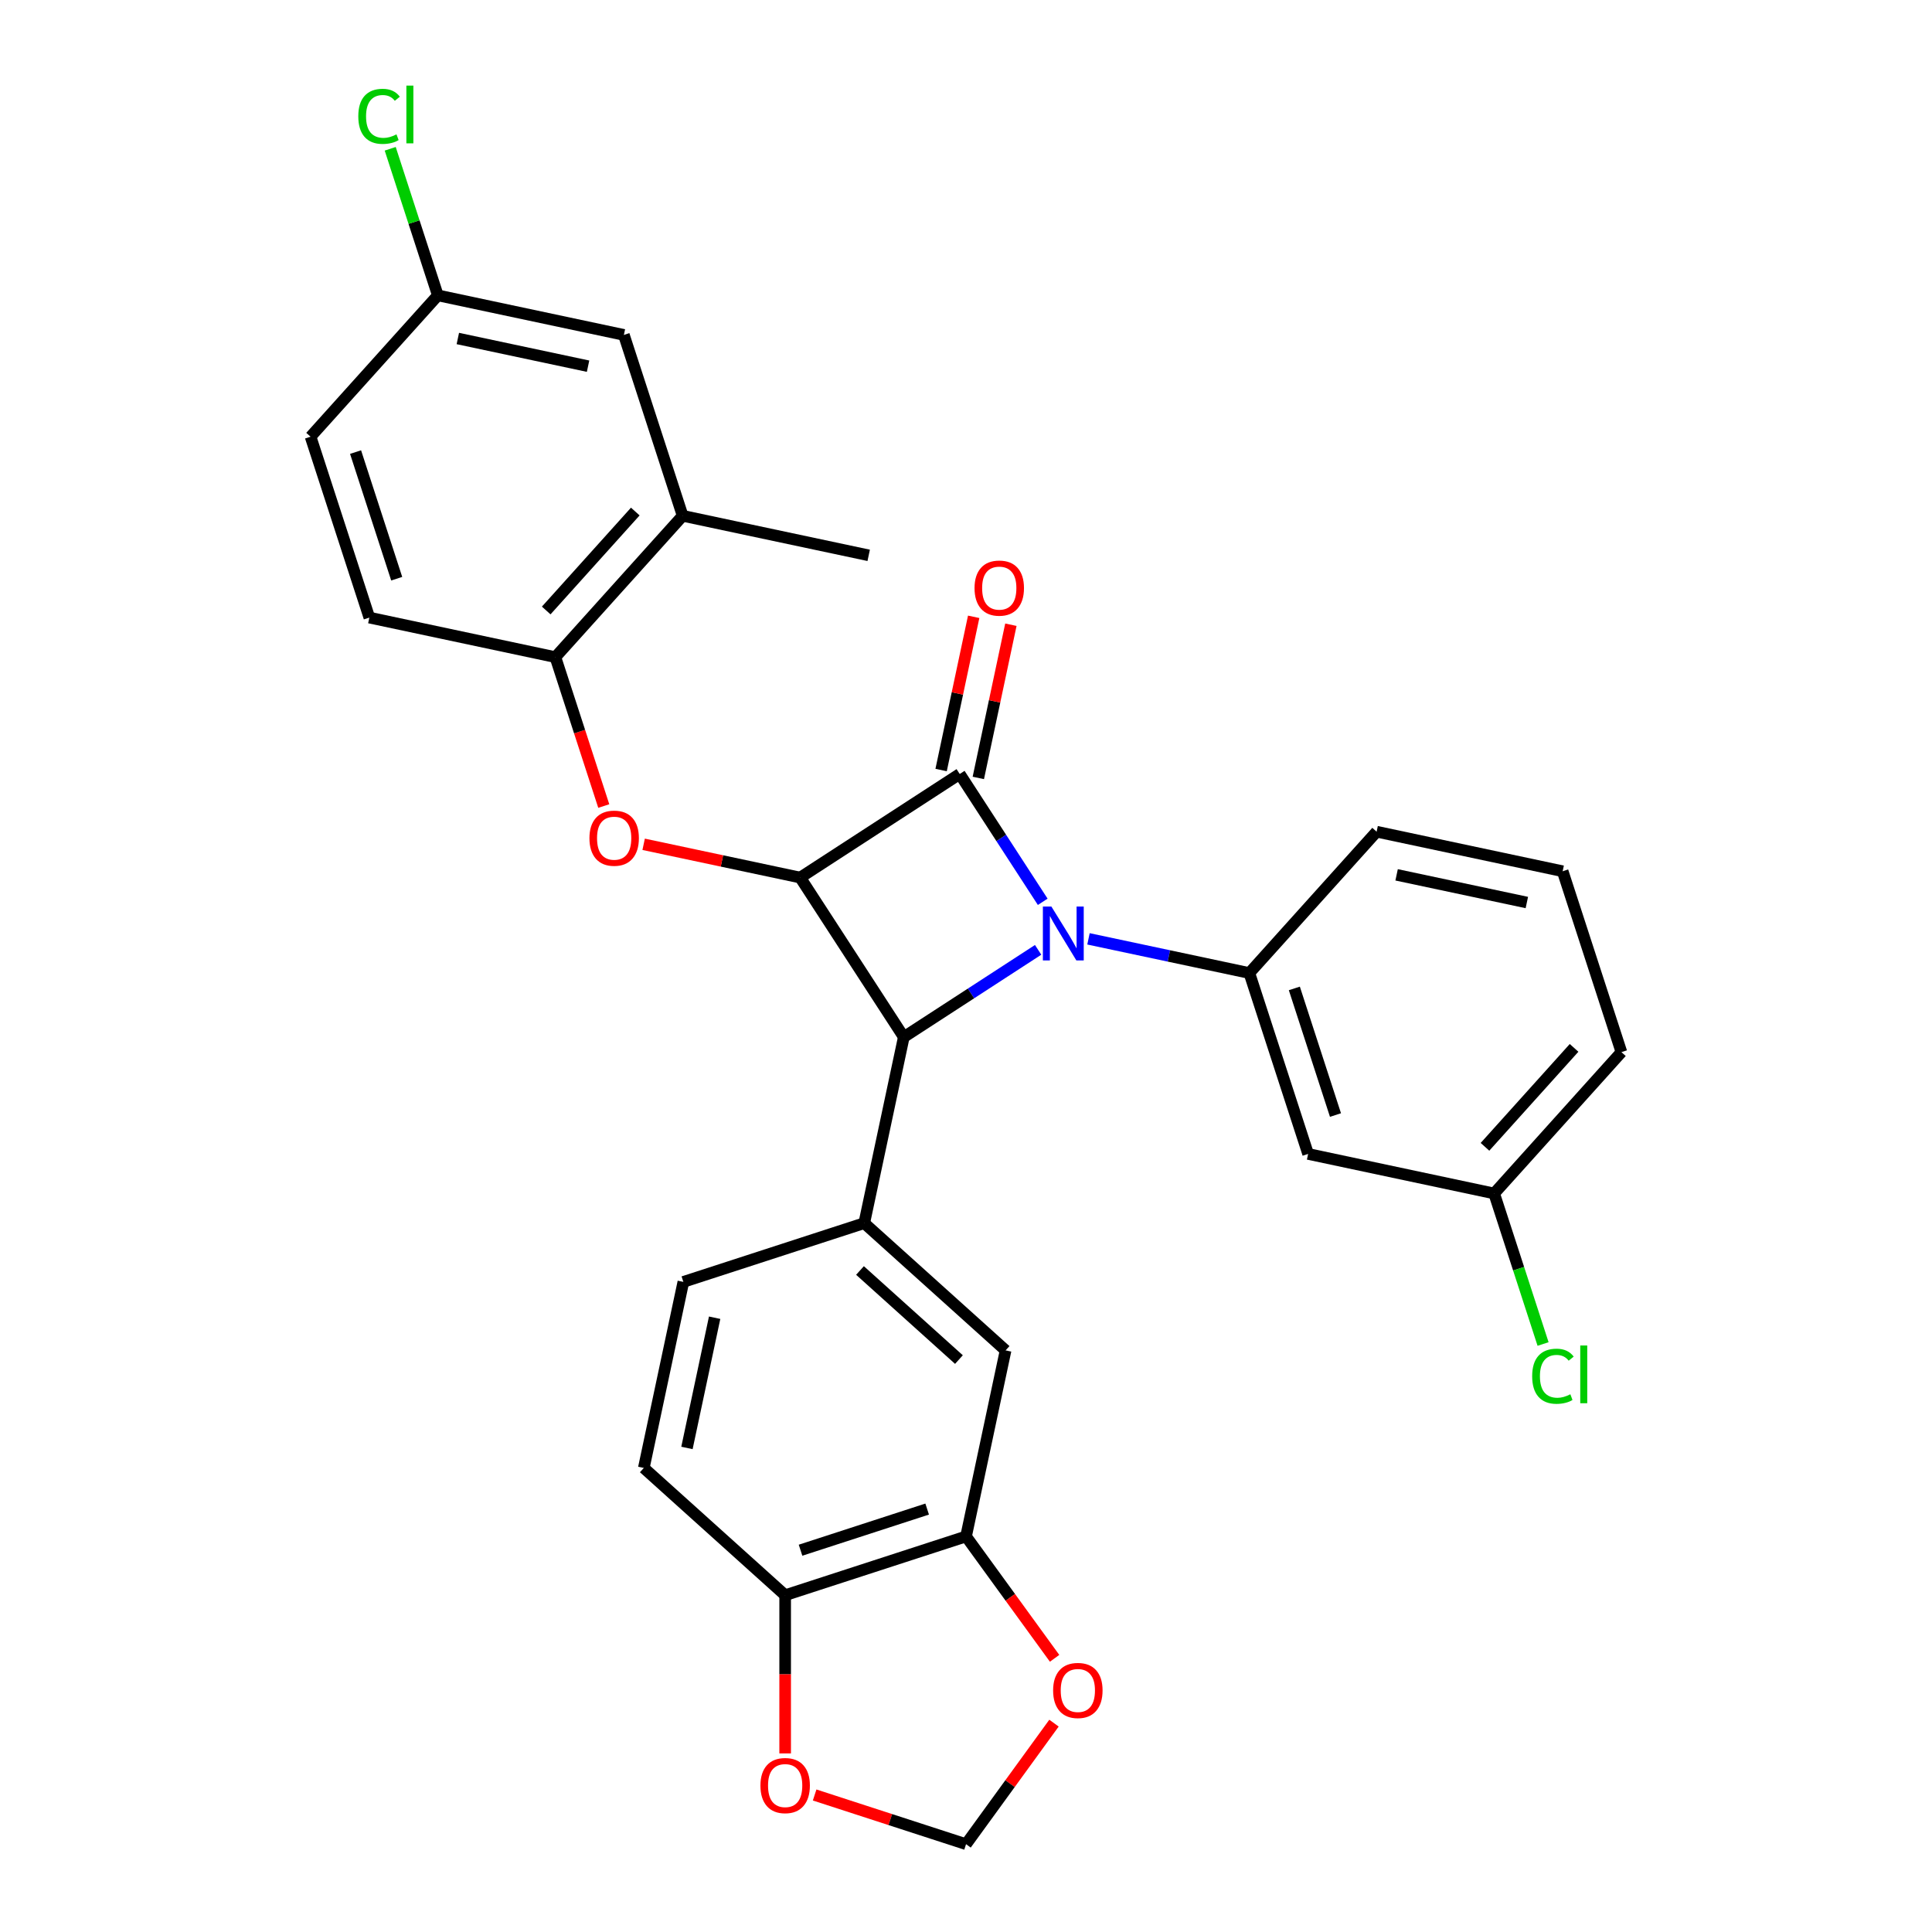 <?xml version='1.0' encoding='iso-8859-1'?>
<svg version='1.1' baseProfile='full'
              xmlns='http://www.w3.org/2000/svg'
                      xmlns:rdkit='http://www.rdkit.org/xml'
                      xmlns:xlink='http://www.w3.org/1999/xlink'
                  xml:space='preserve'
width='1000px' height='1000px' viewBox='0 0 1000 1000'>
<!-- END OF HEADER -->
<rect style='opacity:1.0;fill:#FFFFFF;stroke:none' width='1000' height='1000' x='0' y='0'> </rect>
<path class='bond-0' d='M 539.714,466.775 L 518.231,433.694' style='fill:none;fill-rule:evenodd;stroke:#0000FF;stroke-width:6px;stroke-linecap:butt;stroke-linejoin:miter;stroke-opacity:1' />
<path class='bond-0' d='M 518.231,433.694 L 496.747,400.613' style='fill:none;fill-rule:evenodd;stroke:#000000;stroke-width:6px;stroke-linecap:butt;stroke-linejoin:miter;stroke-opacity:1' />
<path class='bond-2' d='M 537.331,491.641 L 502.566,514.217' style='fill:none;fill-rule:evenodd;stroke:#0000FF;stroke-width:6px;stroke-linecap:butt;stroke-linejoin:miter;stroke-opacity:1' />
<path class='bond-2' d='M 502.566,514.217 L 467.801,536.794' style='fill:none;fill-rule:evenodd;stroke:#000000;stroke-width:6px;stroke-linecap:butt;stroke-linejoin:miter;stroke-opacity:1' />
<path class='bond-3' d='M 563.399,485.947 L 605.029,494.796' style='fill:none;fill-rule:evenodd;stroke:#0000FF;stroke-width:6px;stroke-linecap:butt;stroke-linejoin:miter;stroke-opacity:1' />
<path class='bond-3' d='M 605.029,494.796 L 646.659,503.644' style='fill:none;fill-rule:evenodd;stroke:#000000;stroke-width:6px;stroke-linecap:butt;stroke-linejoin:miter;stroke-opacity:1' />
<path class='bond-10' d='M 506.377,402.659 L 514.805,363.008' style='fill:none;fill-rule:evenodd;stroke:#000000;stroke-width:6px;stroke-linecap:butt;stroke-linejoin:miter;stroke-opacity:1' />
<path class='bond-10' d='M 514.805,363.008 L 523.233,323.357' style='fill:none;fill-rule:evenodd;stroke:#FF0000;stroke-width:6px;stroke-linecap:butt;stroke-linejoin:miter;stroke-opacity:1' />
<path class='bond-10' d='M 487.118,398.566 L 495.546,358.914' style='fill:none;fill-rule:evenodd;stroke:#000000;stroke-width:6px;stroke-linecap:butt;stroke-linejoin:miter;stroke-opacity:1' />
<path class='bond-10' d='M 495.546,358.914 L 503.974,319.263' style='fill:none;fill-rule:evenodd;stroke:#FF0000;stroke-width:6px;stroke-linecap:butt;stroke-linejoin:miter;stroke-opacity:1' />
<path class='bond-29' d='M 496.747,400.613 L 414.184,454.23' style='fill:none;fill-rule:evenodd;stroke:#000000;stroke-width:6px;stroke-linecap:butt;stroke-linejoin:miter;stroke-opacity:1' />
<path class='bond-1' d='M 414.184,454.23 L 467.801,536.794' style='fill:none;fill-rule:evenodd;stroke:#000000;stroke-width:6px;stroke-linecap:butt;stroke-linejoin:miter;stroke-opacity:1' />
<path class='bond-4' d='M 414.184,454.23 L 373.666,445.618' style='fill:none;fill-rule:evenodd;stroke:#000000;stroke-width:6px;stroke-linecap:butt;stroke-linejoin:miter;stroke-opacity:1' />
<path class='bond-4' d='M 373.666,445.618 L 333.148,437.006' style='fill:none;fill-rule:evenodd;stroke:#FF0000;stroke-width:6px;stroke-linecap:butt;stroke-linejoin:miter;stroke-opacity:1' />
<path class='bond-5' d='M 467.801,536.794 L 447.333,633.089' style='fill:none;fill-rule:evenodd;stroke:#000000;stroke-width:6px;stroke-linecap:butt;stroke-linejoin:miter;stroke-opacity:1' />
<path class='bond-9' d='M 646.659,503.644 L 677.081,597.272' style='fill:none;fill-rule:evenodd;stroke:#000000;stroke-width:6px;stroke-linecap:butt;stroke-linejoin:miter;stroke-opacity:1' />
<path class='bond-9' d='M 669.948,511.604 L 691.243,577.144' style='fill:none;fill-rule:evenodd;stroke:#000000;stroke-width:6px;stroke-linecap:butt;stroke-linejoin:miter;stroke-opacity:1' />
<path class='bond-23' d='M 646.659,503.644 L 712.533,430.485' style='fill:none;fill-rule:evenodd;stroke:#000000;stroke-width:6px;stroke-linecap:butt;stroke-linejoin:miter;stroke-opacity:1' />
<path class='bond-6' d='M 312.509,417.204 L 299.988,378.669' style='fill:none;fill-rule:evenodd;stroke:#FF0000;stroke-width:6px;stroke-linecap:butt;stroke-linejoin:miter;stroke-opacity:1' />
<path class='bond-6' d='M 299.988,378.669 L 287.467,340.134' style='fill:none;fill-rule:evenodd;stroke:#000000;stroke-width:6px;stroke-linecap:butt;stroke-linejoin:miter;stroke-opacity:1' />
<path class='bond-7' d='M 447.333,633.089 L 520.493,698.962' style='fill:none;fill-rule:evenodd;stroke:#000000;stroke-width:6px;stroke-linecap:butt;stroke-linejoin:miter;stroke-opacity:1' />
<path class='bond-7' d='M 445.132,657.602 L 496.344,703.713' style='fill:none;fill-rule:evenodd;stroke:#000000;stroke-width:6px;stroke-linecap:butt;stroke-linejoin:miter;stroke-opacity:1' />
<path class='bond-15' d='M 447.333,633.089 L 353.705,663.51' style='fill:none;fill-rule:evenodd;stroke:#000000;stroke-width:6px;stroke-linecap:butt;stroke-linejoin:miter;stroke-opacity:1' />
<path class='bond-11' d='M 287.467,340.134 L 353.341,266.975' style='fill:none;fill-rule:evenodd;stroke:#000000;stroke-width:6px;stroke-linecap:butt;stroke-linejoin:miter;stroke-opacity:1' />
<path class='bond-11' d='M 282.716,315.986 L 328.828,264.774' style='fill:none;fill-rule:evenodd;stroke:#000000;stroke-width:6px;stroke-linecap:butt;stroke-linejoin:miter;stroke-opacity:1' />
<path class='bond-19' d='M 287.467,340.134 L 191.173,319.666' style='fill:none;fill-rule:evenodd;stroke:#000000;stroke-width:6px;stroke-linecap:butt;stroke-linejoin:miter;stroke-opacity:1' />
<path class='bond-8' d='M 520.493,698.962 L 500.025,795.257' style='fill:none;fill-rule:evenodd;stroke:#000000;stroke-width:6px;stroke-linecap:butt;stroke-linejoin:miter;stroke-opacity:1' />
<path class='bond-13' d='M 500.025,795.257 L 522.942,826.799' style='fill:none;fill-rule:evenodd;stroke:#000000;stroke-width:6px;stroke-linecap:butt;stroke-linejoin:miter;stroke-opacity:1' />
<path class='bond-13' d='M 522.942,826.799 L 545.859,858.342' style='fill:none;fill-rule:evenodd;stroke:#FF0000;stroke-width:6px;stroke-linecap:butt;stroke-linejoin:miter;stroke-opacity:1' />
<path class='bond-31' d='M 500.025,795.257 L 406.397,825.678' style='fill:none;fill-rule:evenodd;stroke:#000000;stroke-width:6px;stroke-linecap:butt;stroke-linejoin:miter;stroke-opacity:1' />
<path class='bond-31' d='M 479.896,781.094 L 414.357,802.389' style='fill:none;fill-rule:evenodd;stroke:#000000;stroke-width:6px;stroke-linecap:butt;stroke-linejoin:miter;stroke-opacity:1' />
<path class='bond-20' d='M 677.081,597.272 L 773.376,617.74' style='fill:none;fill-rule:evenodd;stroke:#000000;stroke-width:6px;stroke-linecap:butt;stroke-linejoin:miter;stroke-opacity:1' />
<path class='bond-17' d='M 353.341,266.975 L 322.919,173.347' style='fill:none;fill-rule:evenodd;stroke:#000000;stroke-width:6px;stroke-linecap:butt;stroke-linejoin:miter;stroke-opacity:1' />
<path class='bond-27' d='M 353.341,266.975 L 449.635,287.443' style='fill:none;fill-rule:evenodd;stroke:#000000;stroke-width:6px;stroke-linecap:butt;stroke-linejoin:miter;stroke-opacity:1' />
<path class='bond-12' d='M 406.397,825.678 L 333.237,759.805' style='fill:none;fill-rule:evenodd;stroke:#000000;stroke-width:6px;stroke-linecap:butt;stroke-linejoin:miter;stroke-opacity:1' />
<path class='bond-14' d='M 406.397,825.678 L 406.397,866.622' style='fill:none;fill-rule:evenodd;stroke:#000000;stroke-width:6px;stroke-linecap:butt;stroke-linejoin:miter;stroke-opacity:1' />
<path class='bond-14' d='M 406.397,866.622 L 406.397,907.565' style='fill:none;fill-rule:evenodd;stroke:#FF0000;stroke-width:6px;stroke-linecap:butt;stroke-linejoin:miter;stroke-opacity:1' />
<path class='bond-16' d='M 545.544,891.893 L 522.784,923.219' style='fill:none;fill-rule:evenodd;stroke:#FF0000;stroke-width:6px;stroke-linecap:butt;stroke-linejoin:miter;stroke-opacity:1' />
<path class='bond-16' d='M 522.784,923.219 L 500.025,954.545' style='fill:none;fill-rule:evenodd;stroke:#000000;stroke-width:6px;stroke-linecap:butt;stroke-linejoin:miter;stroke-opacity:1' />
<path class='bond-32' d='M 421.656,929.082 L 460.84,941.814' style='fill:none;fill-rule:evenodd;stroke:#FF0000;stroke-width:6px;stroke-linecap:butt;stroke-linejoin:miter;stroke-opacity:1' />
<path class='bond-32' d='M 460.84,941.814 L 500.025,954.545' style='fill:none;fill-rule:evenodd;stroke:#000000;stroke-width:6px;stroke-linecap:butt;stroke-linejoin:miter;stroke-opacity:1' />
<path class='bond-18' d='M 353.705,663.51 L 333.237,759.805' style='fill:none;fill-rule:evenodd;stroke:#000000;stroke-width:6px;stroke-linecap:butt;stroke-linejoin:miter;stroke-opacity:1' />
<path class='bond-18' d='M 369.894,682.048 L 355.566,749.454' style='fill:none;fill-rule:evenodd;stroke:#000000;stroke-width:6px;stroke-linecap:butt;stroke-linejoin:miter;stroke-opacity:1' />
<path class='bond-33' d='M 322.919,173.347 L 226.624,152.879' style='fill:none;fill-rule:evenodd;stroke:#000000;stroke-width:6px;stroke-linecap:butt;stroke-linejoin:miter;stroke-opacity:1' />
<path class='bond-33' d='M 304.381,189.536 L 236.975,175.208' style='fill:none;fill-rule:evenodd;stroke:#000000;stroke-width:6px;stroke-linecap:butt;stroke-linejoin:miter;stroke-opacity:1' />
<path class='bond-22' d='M 191.173,319.666 L 160.751,226.039' style='fill:none;fill-rule:evenodd;stroke:#000000;stroke-width:6px;stroke-linecap:butt;stroke-linejoin:miter;stroke-opacity:1' />
<path class='bond-22' d='M 205.335,299.538 L 184.04,233.999' style='fill:none;fill-rule:evenodd;stroke:#000000;stroke-width:6px;stroke-linecap:butt;stroke-linejoin:miter;stroke-opacity:1' />
<path class='bond-24' d='M 773.376,617.74 L 786.034,656.698' style='fill:none;fill-rule:evenodd;stroke:#000000;stroke-width:6px;stroke-linecap:butt;stroke-linejoin:miter;stroke-opacity:1' />
<path class='bond-24' d='M 786.034,656.698 L 798.692,695.656' style='fill:none;fill-rule:evenodd;stroke:#00CC00;stroke-width:6px;stroke-linecap:butt;stroke-linejoin:miter;stroke-opacity:1' />
<path class='bond-30' d='M 773.376,617.74 L 839.249,544.581' style='fill:none;fill-rule:evenodd;stroke:#000000;stroke-width:6px;stroke-linecap:butt;stroke-linejoin:miter;stroke-opacity:1' />
<path class='bond-30' d='M 768.625,593.592 L 814.736,542.38' style='fill:none;fill-rule:evenodd;stroke:#000000;stroke-width:6px;stroke-linecap:butt;stroke-linejoin:miter;stroke-opacity:1' />
<path class='bond-21' d='M 226.624,152.879 L 160.751,226.039' style='fill:none;fill-rule:evenodd;stroke:#000000;stroke-width:6px;stroke-linecap:butt;stroke-linejoin:miter;stroke-opacity:1' />
<path class='bond-25' d='M 226.624,152.879 L 214.299,114.945' style='fill:none;fill-rule:evenodd;stroke:#000000;stroke-width:6px;stroke-linecap:butt;stroke-linejoin:miter;stroke-opacity:1' />
<path class='bond-25' d='M 214.299,114.945 L 201.973,77.011' style='fill:none;fill-rule:evenodd;stroke:#00CC00;stroke-width:6px;stroke-linecap:butt;stroke-linejoin:miter;stroke-opacity:1' />
<path class='bond-26' d='M 712.533,430.485 L 808.827,450.953' style='fill:none;fill-rule:evenodd;stroke:#000000;stroke-width:6px;stroke-linecap:butt;stroke-linejoin:miter;stroke-opacity:1' />
<path class='bond-26' d='M 722.883,452.814 L 790.29,467.142' style='fill:none;fill-rule:evenodd;stroke:#000000;stroke-width:6px;stroke-linecap:butt;stroke-linejoin:miter;stroke-opacity:1' />
<path class='bond-28' d='M 808.827,450.953 L 839.249,544.581' style='fill:none;fill-rule:evenodd;stroke:#000000;stroke-width:6px;stroke-linecap:butt;stroke-linejoin:miter;stroke-opacity:1' />
<path  class='atom-0' d='M 544.202 469.236
L 553.338 484.003
Q 554.244 485.46, 555.701 488.099
Q 557.158 490.737, 557.236 490.895
L 557.236 469.236
L 560.938 469.236
L 560.938 497.116
L 557.118 497.116
L 547.313 480.971
Q 546.171 479.081, 544.95 476.915
Q 543.769 474.749, 543.414 474.08
L 543.414 497.116
L 539.792 497.116
L 539.792 469.236
L 544.202 469.236
' fill='#0000FF'/>
<path  class='atom-5' d='M 305.091 433.841
Q 305.091 427.147, 308.399 423.406
Q 311.706 419.665, 317.889 419.665
Q 324.071 419.665, 327.379 423.406
Q 330.687 427.147, 330.687 433.841
Q 330.687 440.614, 327.34 444.473
Q 323.992 448.293, 317.889 448.293
Q 311.746 448.293, 308.399 444.473
Q 305.091 440.653, 305.091 433.841
M 317.889 445.142
Q 322.142 445.142, 324.426 442.307
Q 326.749 439.433, 326.749 433.841
Q 326.749 428.367, 324.426 425.611
Q 322.142 422.815, 317.889 422.815
Q 313.636 422.815, 311.313 425.571
Q 309.029 428.328, 309.029 433.841
Q 309.029 439.472, 311.313 442.307
Q 313.636 445.142, 317.889 445.142
' fill='#FF0000'/>
<path  class='atom-11' d='M 504.417 304.397
Q 504.417 297.702, 507.725 293.961
Q 511.033 290.221, 517.215 290.221
Q 523.398 290.221, 526.706 293.961
Q 530.013 297.702, 530.013 304.397
Q 530.013 311.17, 526.666 315.029
Q 523.319 318.849, 517.215 318.849
Q 511.072 318.849, 507.725 315.029
Q 504.417 311.209, 504.417 304.397
M 517.215 315.698
Q 521.468 315.698, 523.752 312.863
Q 526.075 309.988, 526.075 304.397
Q 526.075 298.923, 523.752 296.167
Q 521.468 293.371, 517.215 293.371
Q 512.962 293.371, 510.639 296.127
Q 508.355 298.884, 508.355 304.397
Q 508.355 310.028, 510.639 312.863
Q 512.962 315.698, 517.215 315.698
' fill='#FF0000'/>
<path  class='atom-14' d='M 545.092 874.98
Q 545.092 868.285, 548.399 864.544
Q 551.707 860.804, 557.89 860.804
Q 564.072 860.804, 567.38 864.544
Q 570.688 868.285, 570.688 874.98
Q 570.688 881.753, 567.34 885.612
Q 563.993 889.432, 557.89 889.432
Q 551.747 889.432, 548.399 885.612
Q 545.092 881.792, 545.092 874.98
M 557.89 886.281
Q 562.142 886.281, 564.426 883.446
Q 566.75 880.571, 566.75 874.98
Q 566.75 869.506, 564.426 866.75
Q 562.142 863.954, 557.89 863.954
Q 553.637 863.954, 551.313 866.71
Q 549.029 869.467, 549.029 874.98
Q 549.029 880.611, 551.313 883.446
Q 553.637 886.281, 557.89 886.281
' fill='#FF0000'/>
<path  class='atom-15' d='M 393.599 924.203
Q 393.599 917.508, 396.907 913.767
Q 400.214 910.027, 406.397 910.027
Q 412.579 910.027, 415.887 913.767
Q 419.195 917.508, 419.195 924.203
Q 419.195 930.976, 415.848 934.835
Q 412.5 938.655, 406.397 938.655
Q 400.254 938.655, 396.907 934.835
Q 393.599 931.015, 393.599 924.203
M 406.397 935.504
Q 410.65 935.504, 412.934 932.669
Q 415.257 929.794, 415.257 924.203
Q 415.257 918.729, 412.934 915.973
Q 410.65 913.177, 406.397 913.177
Q 402.144 913.177, 399.821 915.933
Q 397.537 918.69, 397.537 924.203
Q 397.537 929.834, 399.821 932.669
Q 402.144 935.504, 406.397 935.504
' fill='#FF0000'/>
<path  class='atom-25' d='M 793.047 712.333
Q 793.047 705.402, 796.276 701.779
Q 799.544 698.117, 805.727 698.117
Q 811.476 698.117, 814.547 702.173
L 811.948 704.3
Q 809.704 701.346, 805.727 701.346
Q 801.513 701.346, 799.269 704.181
Q 797.063 706.977, 797.063 712.333
Q 797.063 717.846, 799.347 720.681
Q 801.671 723.516, 806.16 723.516
Q 809.231 723.516, 812.815 721.665
L 813.917 724.619
Q 812.46 725.564, 810.255 726.115
Q 808.05 726.666, 805.608 726.666
Q 799.544 726.666, 796.276 722.965
Q 793.047 719.263, 793.047 712.333
' fill='#00CC00'/>
<path  class='atom-25' d='M 817.934 696.424
L 821.557 696.424
L 821.557 726.312
L 817.934 726.312
L 817.934 696.424
' fill='#00CC00'/>
<path  class='atom-26' d='M 185.453 60.216
Q 185.453 53.286, 188.682 49.663
Q 191.95 46.001, 198.132 46.001
Q 203.882 46.001, 206.953 50.057
L 204.354 52.183
Q 202.11 49.23, 198.132 49.23
Q 193.919 49.23, 191.674 52.065
Q 189.469 54.861, 189.469 60.216
Q 189.469 65.729, 191.753 68.564
Q 194.076 71.4, 198.566 71.4
Q 201.637 71.4, 205.221 69.549
L 206.323 72.502
Q 204.866 73.447, 202.661 73.999
Q 200.456 74.55, 198.014 74.55
Q 191.95 74.55, 188.682 70.848
Q 185.453 67.147, 185.453 60.216
' fill='#00CC00'/>
<path  class='atom-26' d='M 210.34 44.307
L 213.963 44.307
L 213.963 74.195
L 210.34 74.195
L 210.34 44.307
' fill='#00CC00'/>
</svg>
